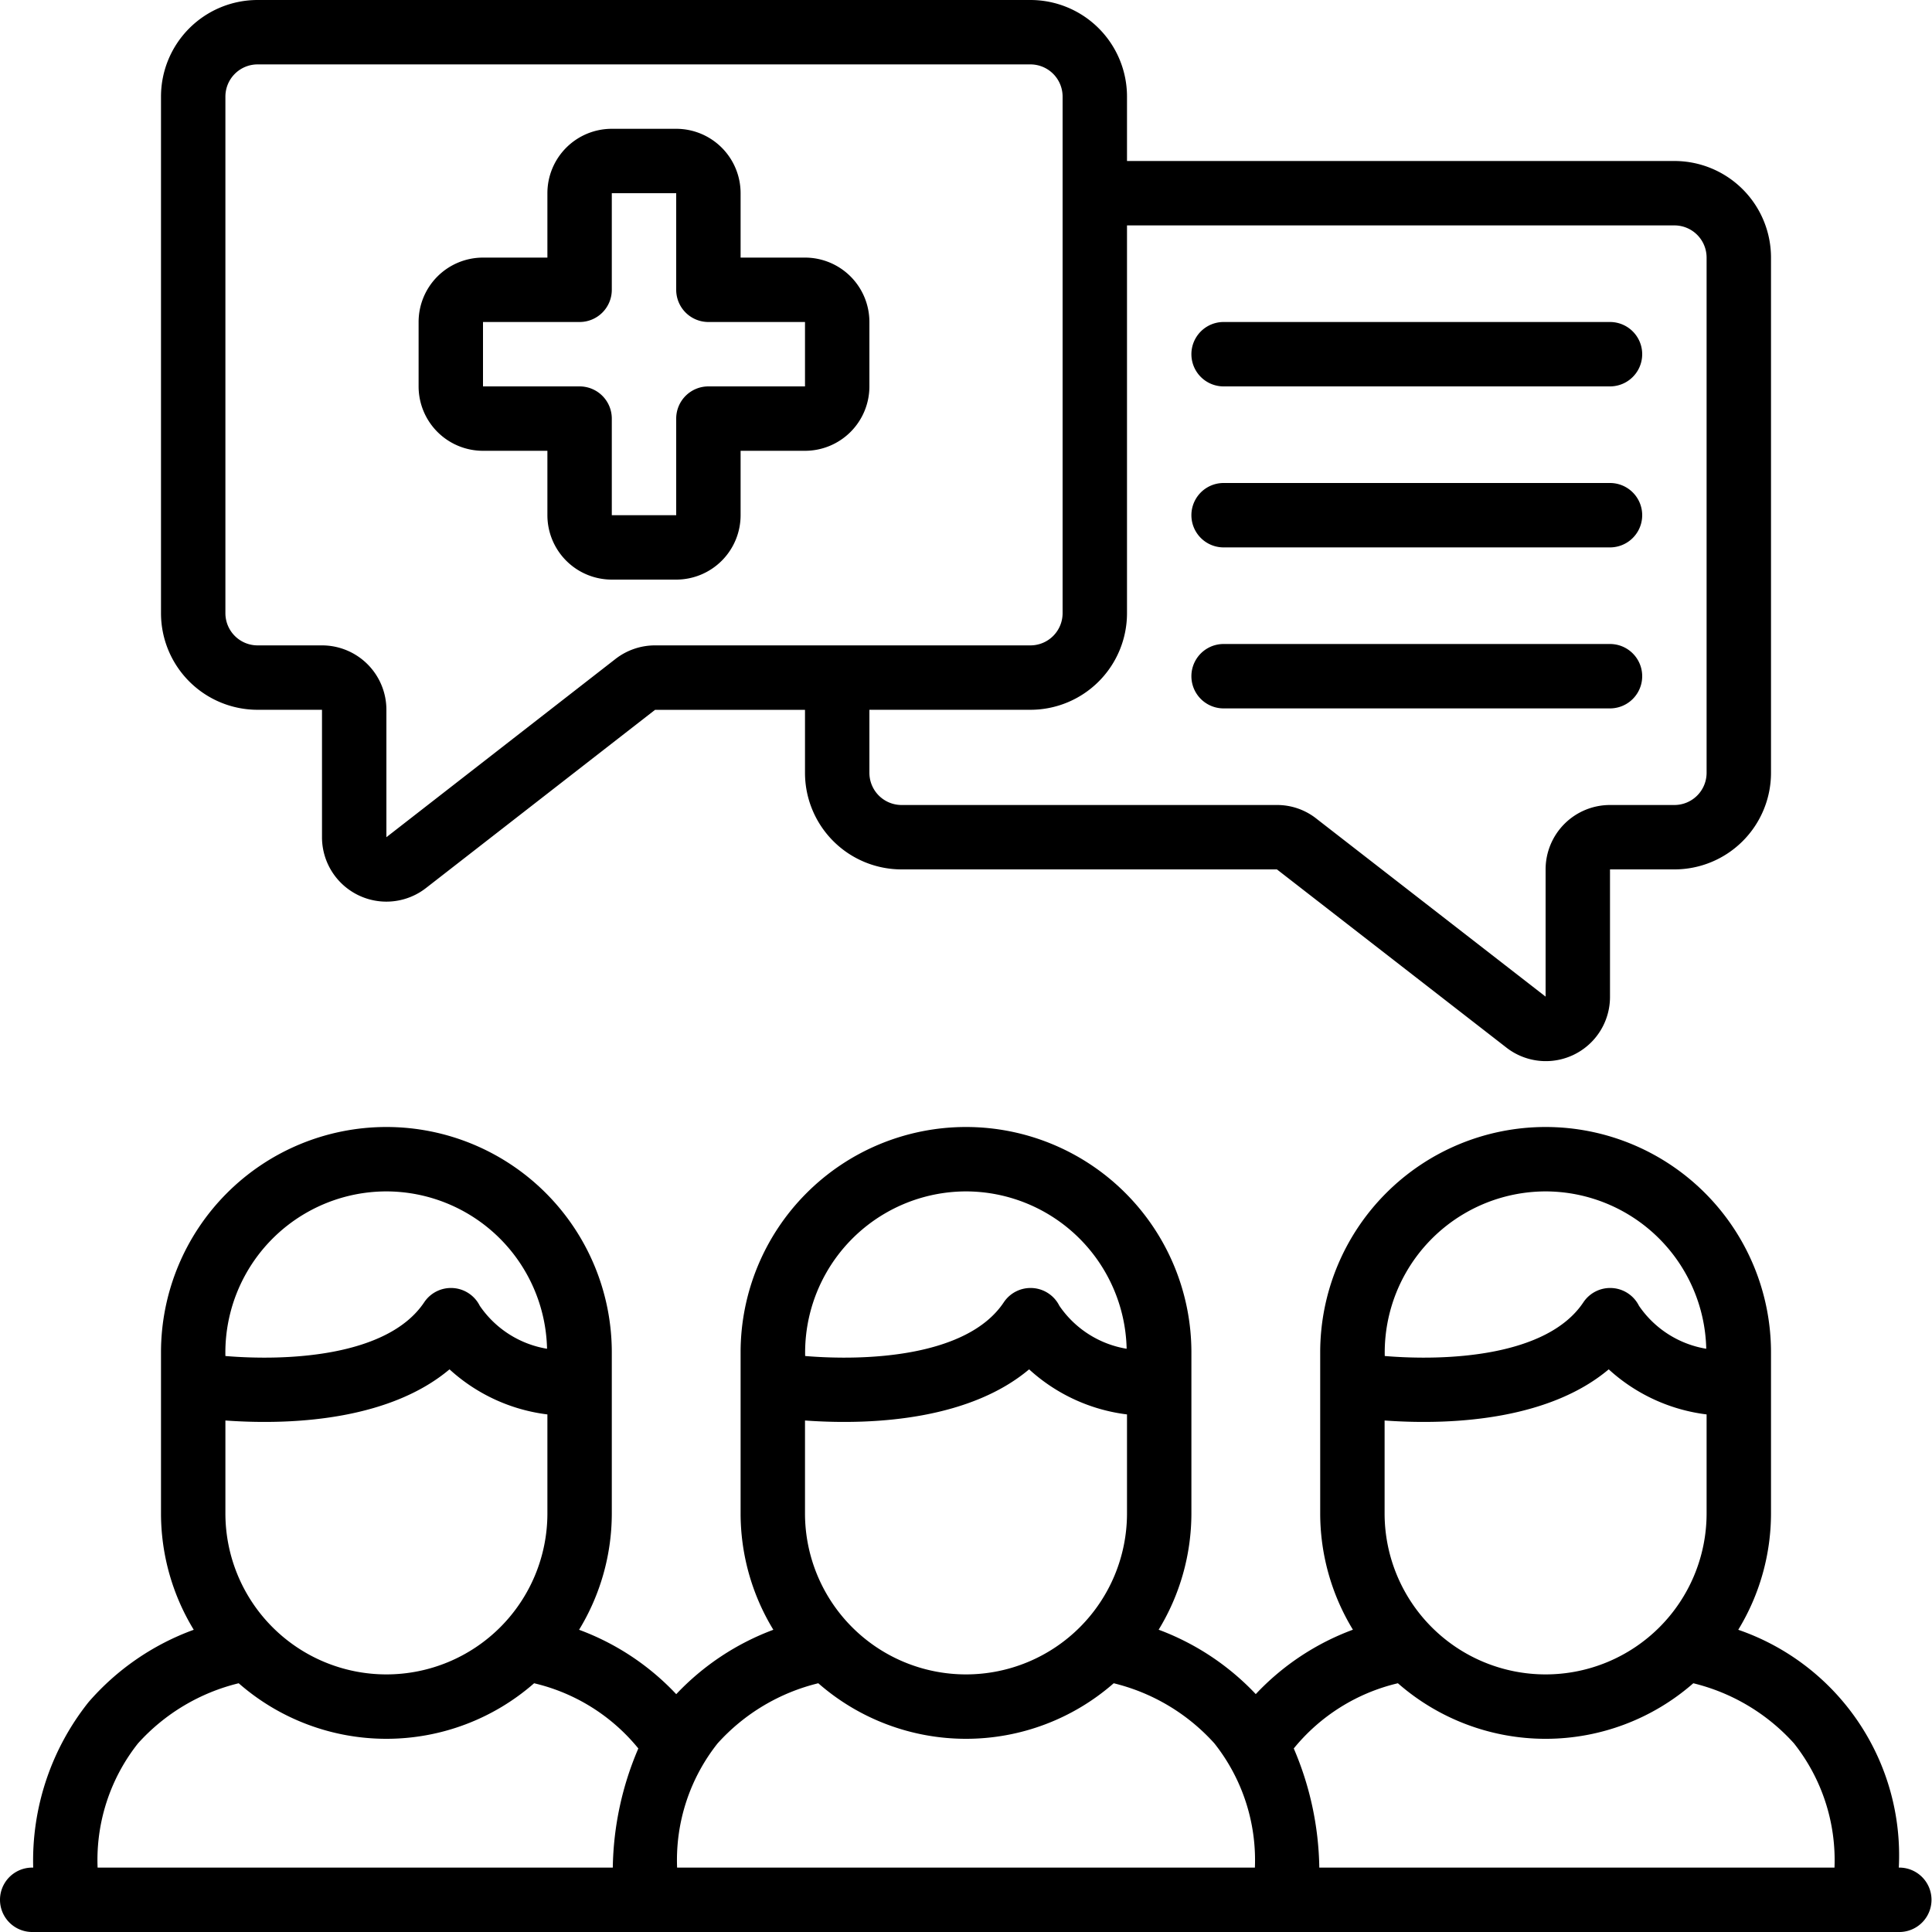 <?xml version="1.0" encoding="UTF-8"?>
<svg xmlns="http://www.w3.org/2000/svg" id="Icons" viewBox="0 0 60 60" width="512" height="512"><path d="M58.969,58a7.408,7.408,0,0,0-4.986-7.386A6.946,6.946,0,0,0,55,47V42a7,7,0,0,0-14,0v5a6.945,6.945,0,0,0,1.016,3.612,7.9,7.9,0,0,0-3.017,2,7.97,7.97,0,0,0-3.016-2A6.946,6.946,0,0,0,37,47V42a7,7,0,0,0-14,0v5a6.946,6.946,0,0,0,1.017,3.614,7.976,7.976,0,0,0-3.016,2,7.887,7.887,0,0,0-3.017-2A6.945,6.945,0,0,0,19,47V42A7,7,0,0,0,5,42v5a6.946,6.946,0,0,0,1.017,3.614A7.9,7.9,0,0,0,2.751,52.86,7.9,7.9,0,0,0,1.031,58H1a1,1,0,0,0,0,2H59a1,1,0,1,0-.031-2ZM43,44.115c2.325.167,5.183-.092,6.96-1.589a5.5,5.5,0,0,0,3.04,1.4V47a5,5,0,0,1-10,0ZM48,37a5,5,0,0,1,4.989,4.887A3.153,3.153,0,0,1,50.9,40.553a1,1,0,0,0-1.727-.108c-1.141,1.711-4.322,1.823-6.168,1.667A5.006,5.006,0,0,1,48,37ZM43.413,52.275a6.96,6.96,0,0,0,9.174,0,6.172,6.172,0,0,1,3.125,1.865A5.838,5.838,0,0,1,56.972,58h-16a9.721,9.721,0,0,0-.793-3.7A5.919,5.919,0,0,1,43.413,52.275ZM25,44.115c2.325.167,5.183-.092,6.96-1.589a5.5,5.5,0,0,0,3.04,1.4V47a5,5,0,0,1-10,0ZM30,37a5,5,0,0,1,4.989,4.887A3.153,3.153,0,0,1,32.9,40.553a1,1,0,0,0-1.727-.108c-1.141,1.711-4.322,1.823-6.168,1.667A5.006,5.006,0,0,1,30,37ZM25.413,52.275a6.961,6.961,0,0,0,9.174,0,6.172,6.172,0,0,1,3.125,1.865A5.838,5.838,0,0,1,38.972,58H21.028a5.834,5.834,0,0,1,1.257-3.857A6.173,6.173,0,0,1,25.413,52.275ZM7,44.115c2.325.167,5.183-.092,6.96-1.589a5.5,5.5,0,0,0,3.04,1.4V47A5,5,0,0,1,7,47ZM12,37a5,5,0,0,1,4.989,4.887A3.153,3.153,0,0,1,14.9,40.553a1,1,0,0,0-1.727-.108C12.027,42.156,8.846,42.268,7,42.112A5.006,5.006,0,0,1,12,37ZM4.285,54.143a6.173,6.173,0,0,1,3.128-1.868,6.961,6.961,0,0,0,9.174,0A5.913,5.913,0,0,1,19.824,54.3a9.716,9.716,0,0,0-.793,3.7h-16A5.834,5.834,0,0,1,4.285,54.143Z"/><path d="M28,27H39.656l7.11,5.521A1.993,1.993,0,0,0,50,30.96V27h2a3,3,0,0,0,3-3V8a3,3,0,0,0-3-3H35V3a3,3,0,0,0-3-3H8A3,3,0,0,0,5,3V19.043a3,3,0,0,0,3,3h2V26a2,2,0,0,0,3.229,1.579l7.114-5.534H25V24A3,3,0,0,0,28,27ZM52,7a1,1,0,0,1,1,1V24a1,1,0,0,1-1,1H50a2,2,0,0,0-2,2l0,3.951-7.1-5.513A1.966,1.966,0,0,0,39.66,25H28a1,1,0,0,1-1-1V22.043h5a3,3,0,0,0,3-3V7ZM19.115,20.464,12,26V22.043a2,2,0,0,0-2-2H8a1,1,0,0,1-1-1V3A1,1,0,0,1,8,2H32a1,1,0,0,1,1,1V19.043a1,1,0,0,1-1,1H20.343A2,2,0,0,0,19.115,20.464Z"/><path d="M25,8H23V6a2,2,0,0,0-2-2H19a2,2,0,0,0-2,2V8H15a2,2,0,0,0-2,2v2a2,2,0,0,0,2,2h2v2a2,2,0,0,0,2,2h2a2,2,0,0,0,2-2V14h2a2,2,0,0,0,2-2V10A2,2,0,0,0,25,8Zm0,4H22a1,1,0,0,0-1,1v3H19V13a1,1,0,0,0-1-1H15V10h3a1,1,0,0,0,1-1V6h2V9a1,1,0,0,0,1,1h3Z"/><path d="M38,12H50a1,1,0,0,0,0-2H38a1,1,0,0,0,0,2Z"/><path d="M38,17H50a1,1,0,0,0,0-2H38a1,1,0,0,0,0,2Z"/><path d="M38,22H50a1,1,0,0,0,0-2H38a1,1,0,0,0,0,2Z"/></svg>
